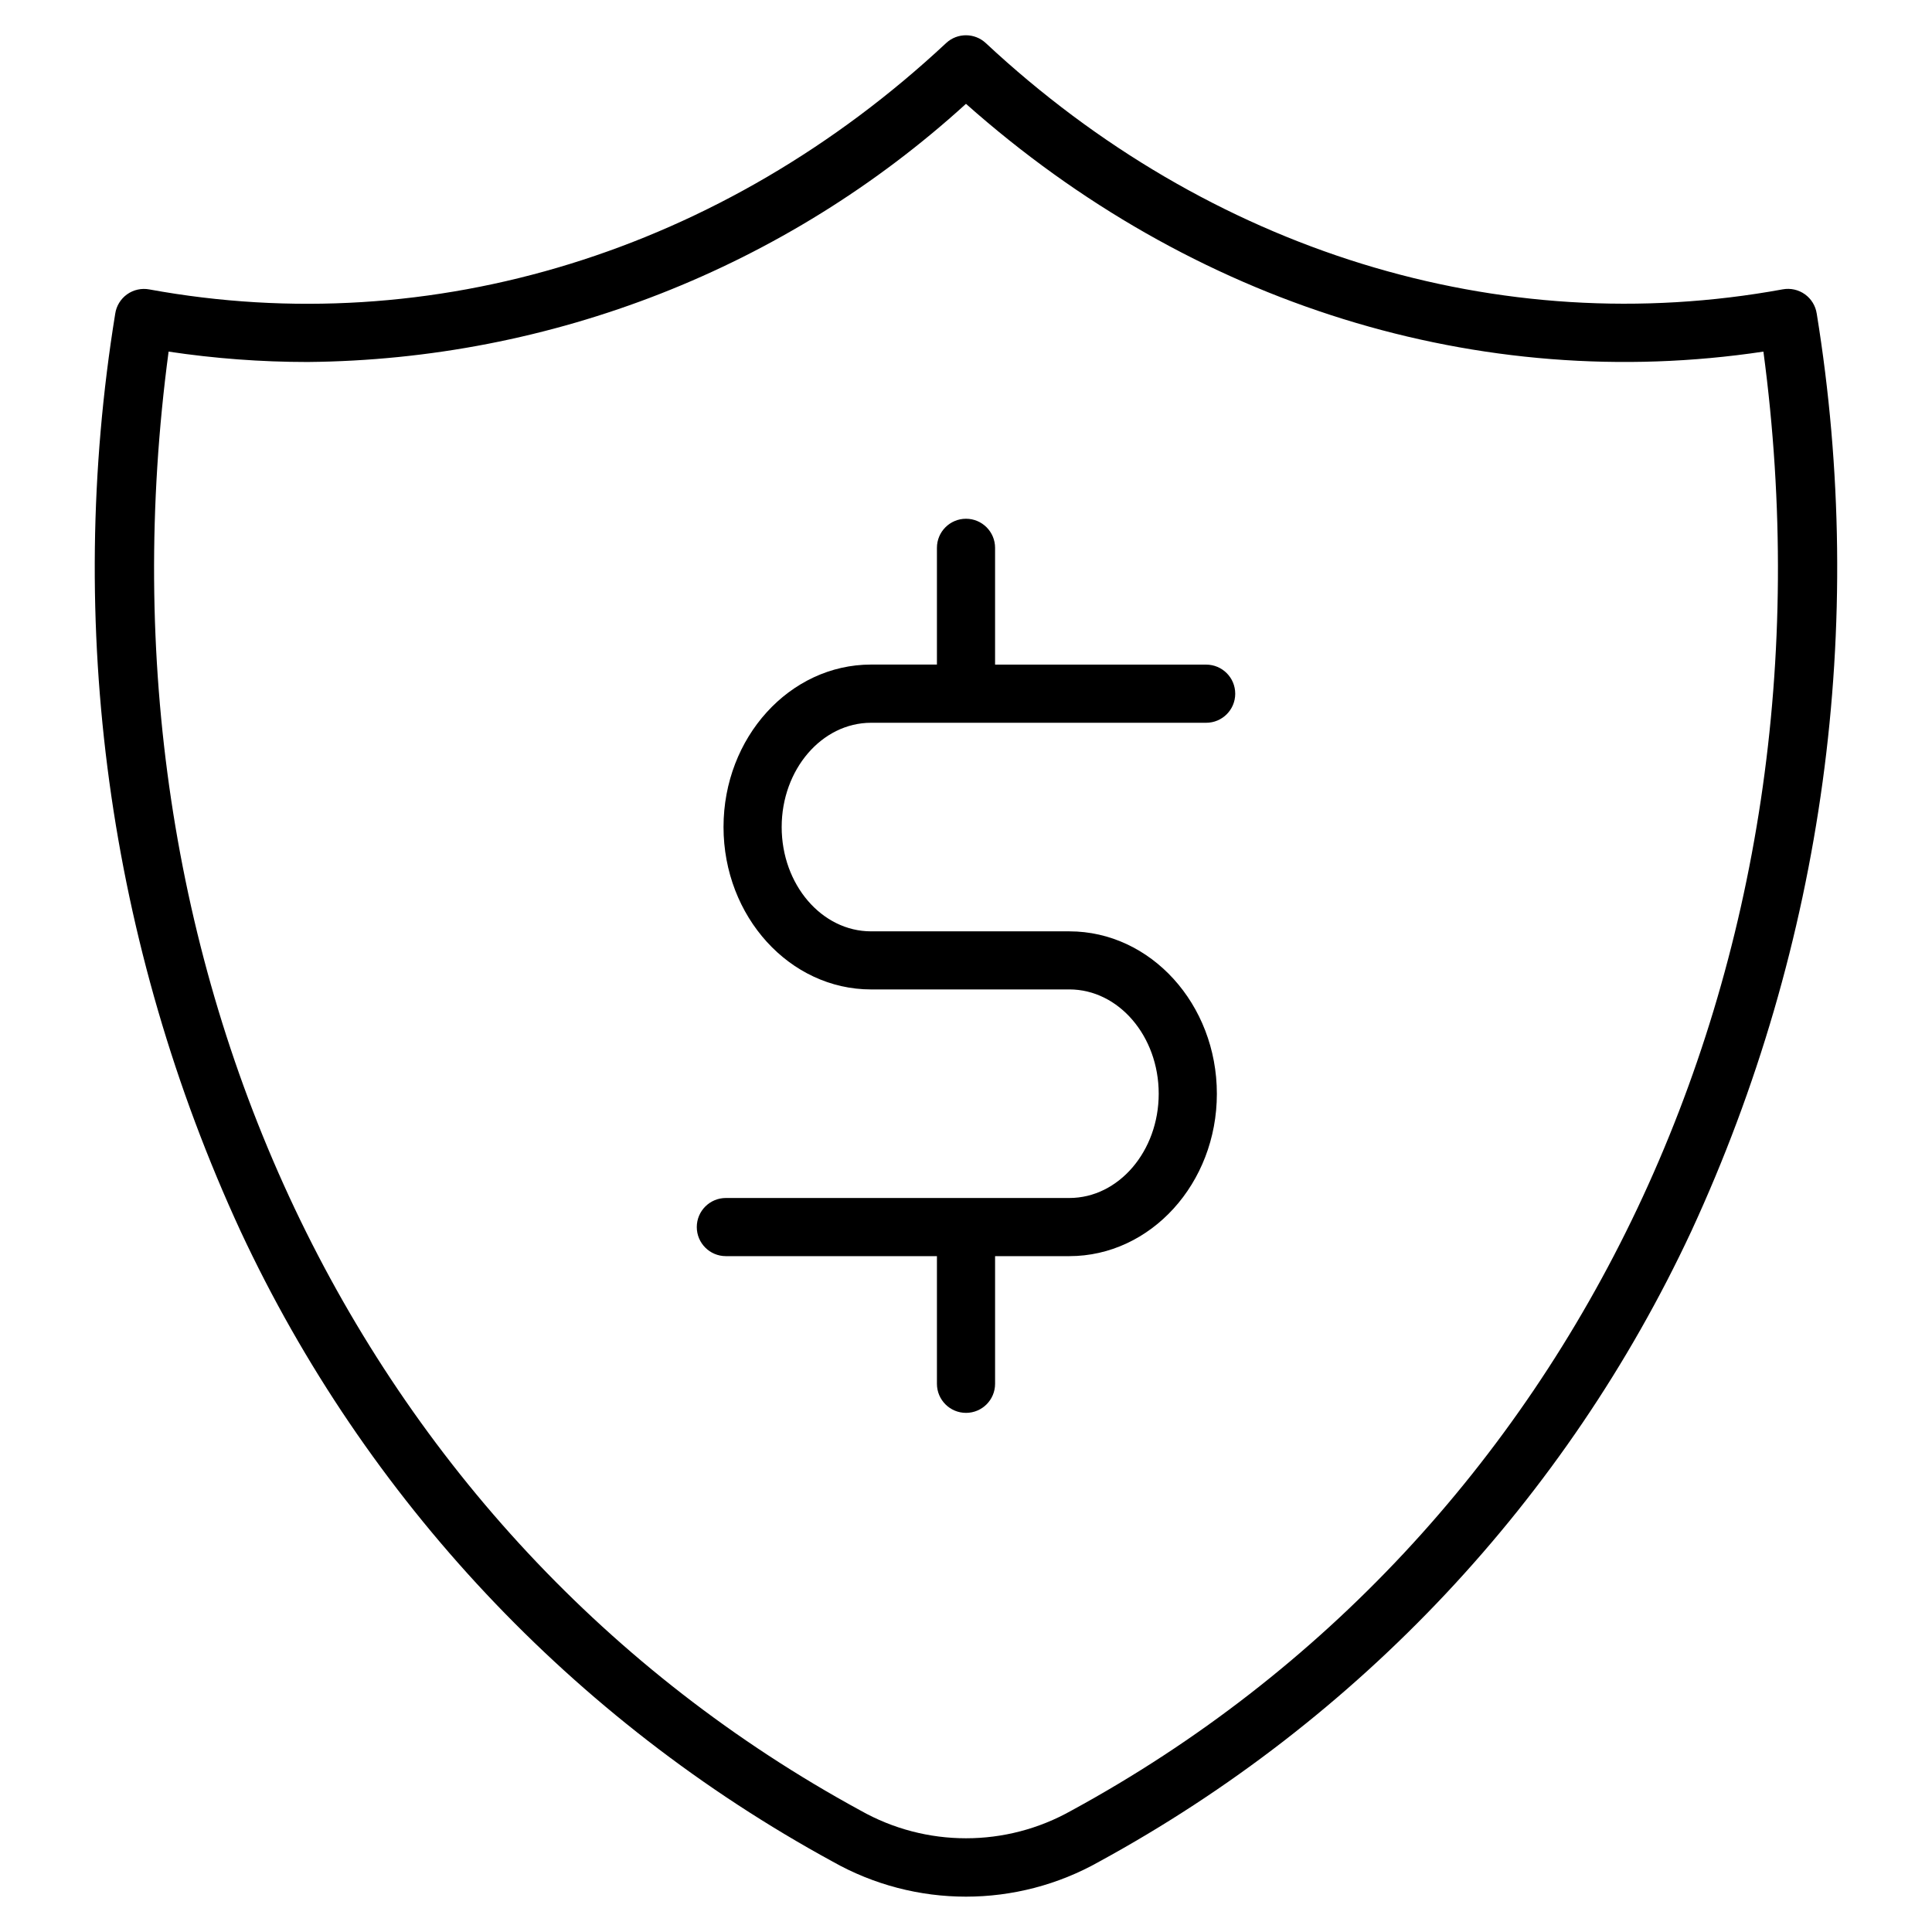 <?xml version="1.0" encoding="UTF-8"?>
<!-- Uploaded to: ICON Repo, www.iconrepo.com, Generator: ICON Repo Mixer Tools -->
<svg fill="#000000" width="800px" height="800px" version="1.1" viewBox="144 144 512 512" xmlns="http://www.w3.org/2000/svg">
 <path d="m625.45 227.11c-0.309-2.066-1.441-3.918-3.141-5.129-1.703-1.211-3.82-1.68-5.875-1.301-75.043 13.734-152.02-10.078-211.19-65.266-2.961-2.758-7.551-2.758-10.512 0-59.16 55.254-136.14 79.02-211.18 65.281-2.051-0.379-4.172 0.09-5.871 1.301-1.699 1.211-2.836 3.062-3.144 5.129-13.406 82.551-1.836 167.22 33.219 243.15 33.129 70.996 88.098 129.54 156.87 167.05 21.941 12.41 48.785 12.41 70.727 0 68.773-37.52 123.74-96.059 156.87-167.05 35.066-75.934 46.637-160.61 33.23-243.17zm-197.45 396.68c-17.371 9.828-38.621 9.828-55.988 0-133.66-72.75-205.05-223.9-183.33-386.61 12.191 1.828 24.504 2.75 36.832 2.75 64.594-0.566 126.71-24.922 174.48-68.414 59.938 53.246 136.19 76.93 211.33 65.664 21.727 162.71-49.668 313.85-183.32 386.61zm43.348-295.92c-0.016 4.242-3.461 7.676-7.707 7.672h-88.797c-13.062 0-23.691 12.398-23.691 27.637 0 15.234 10.605 27.637 23.691 27.637h52.543c21.559 0 39.094 19.309 39.094 43.047 0.004 23.734-17.535 43.027-39.094 43.027h-19.68v33.832c0 4.254-3.449 7.703-7.703 7.703-4.258 0-7.707-3.449-7.707-7.703v-33.832h-55.934c-4.254 0-7.707-3.449-7.707-7.703 0-4.258 3.453-7.707 7.707-7.707h91.023c13.062 0 23.684-12.398 23.684-27.637 0-15.234-10.605-27.637-23.684-27.637l-52.543 0.004c-21.562 0-39.102-19.309-39.102-43.047s17.539-43.047 39.102-43.047h17.453v-30.934c0-4.258 3.449-7.707 7.707-7.707 4.254 0 7.703 3.449 7.703 7.707v30.949h55.934c4.258 0 7.707 3.449 7.707 7.707z"/>
</svg>